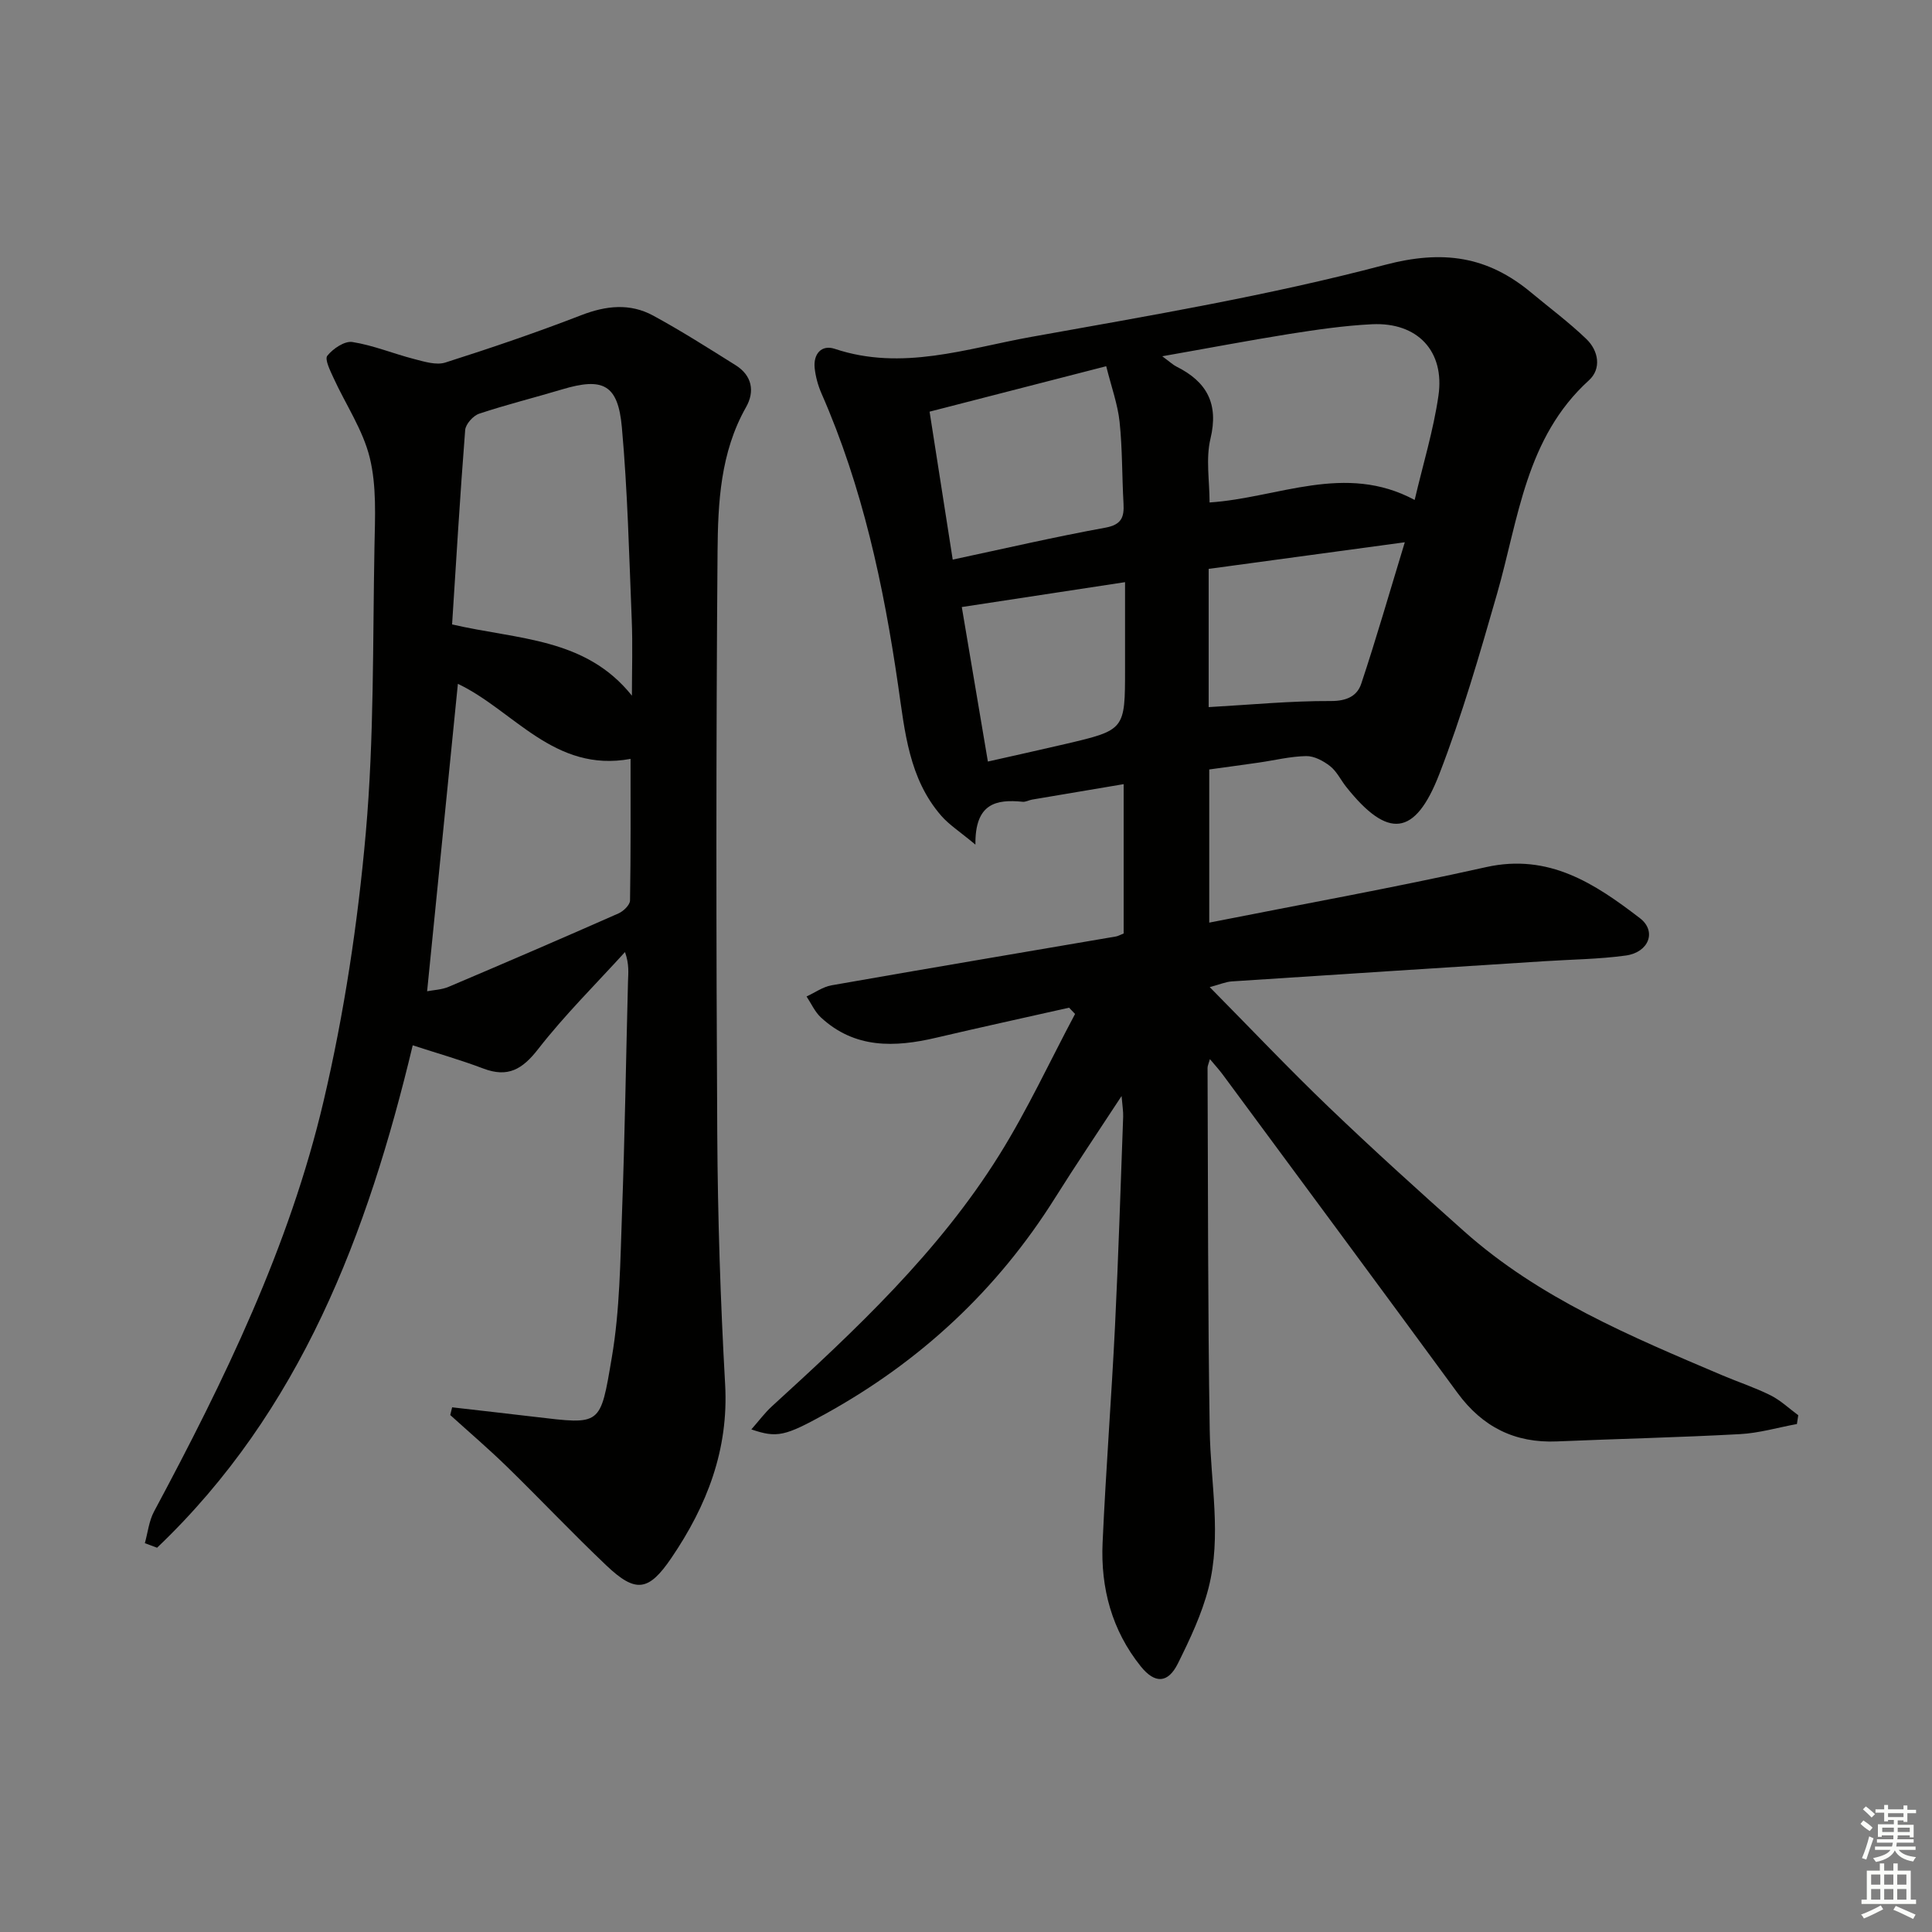 <svg enable-background="new 0 0 400 400" viewBox="0 0 400 400" xmlns="http://www.w3.org/2000/svg"><rect x="0" y="0" width="400" height="400" fill="#808080" stroke="none"/><path d="m221.34 208.63c-9.18 2.07-18.37 4.07-27.52 6.22-8.6 2.02-16.86 2.29-23.87-4.21-1.25-1.16-1.99-2.87-2.96-4.33 1.72-.79 3.36-1.99 5.16-2.31 19.61-3.45 39.25-6.75 58.88-10.11.46-.08.89-.34 1.61-.62 0-10.08 0-20.19 0-30.92-6.38 1.07-12.67 2.13-18.97 3.2-.65.11-1.31.51-1.93.45-5.44-.55-9.9.27-9.79 8.87-3.25-2.71-5.43-4.1-7.06-5.96-6.72-7.71-7.55-17.45-8.94-26.98-3.01-20.75-7.38-41.15-15.87-60.47-.72-1.65-1.22-3.47-1.41-5.25-.31-2.92 1.41-4.9 4.15-3.99 13.94 4.66 27.31-.07 40.69-2.47 24.51-4.4 49.15-8.55 73.18-14.9 12.04-3.18 21.26-1.82 30.32 5.72 3.82 3.18 7.84 6.17 11.42 9.61 2.55 2.44 3.17 6.17.54 8.56-13.09 11.89-14.55 28.58-19 44.12-3.61 12.58-7.26 25.21-11.97 37.39-5.03 13.01-10.67 13.48-19.27 2.68-1.14-1.43-1.96-3.22-3.35-4.31-1.38-1.08-3.29-2.11-4.95-2.08-3.29.06-6.56.88-9.84 1.35-3.29.48-6.58.91-10.23 1.42v31.71c19.27-3.82 38.38-7.26 57.31-11.49 13.03-2.91 22.56 3.44 31.86 10.57 3.52 2.7 1.85 7.07-2.91 7.73-5.58.77-11.26.81-16.9 1.18-21.56 1.38-43.13 2.76-64.69 4.18-1.24.08-2.46.62-4.57 1.18 8.57 8.67 16.44 16.99 24.71 24.91 9.13 8.75 18.52 17.25 27.97 25.66 15.55 13.85 34.48 21.74 53.32 29.75 3.36 1.43 6.86 2.57 10.12 4.2 2.08 1.04 3.83 2.72 5.73 4.12-.09.61-.18 1.21-.28 1.82-3.93.72-7.83 1.88-11.78 2.09-12.63.69-25.27.97-37.91 1.51-8.7.37-15.4-2.99-20.56-10.02-16.14-22.02-32.39-43.95-48.6-65.9-.74-1-1.59-1.93-2.68-3.23-.27.96-.49 1.39-.49 1.82.11 25 .05 49.99.45 74.99.17 10.92 2.51 21.9-.25 32.7-1.38 5.39-3.84 10.58-6.33 15.6-2.05 4.14-4.76 4.27-7.7.61-5.98-7.45-8.32-16.2-7.9-25.58.67-14.95 1.83-29.88 2.57-44.84.71-14.45 1.16-28.92 1.69-43.38.04-1.1-.16-2.21-.33-4.28-4.98 7.61-9.51 14.3-13.8 21.14-11.95 19.02-27.85 33.8-47.48 44.65-8.4 4.64-10.05 5.05-15.37 3.23 1.54-1.74 2.76-3.41 4.26-4.78 17.37-15.85 34.54-31.94 47.09-52.07 5.83-9.34 10.48-19.42 15.67-29.16-.4-.43-.82-.86-1.24-1.3zm19.29-134.87c1.62 1.19 2.22 1.78 2.93 2.13 6.3 3.14 8.8 7.68 7.05 14.96-.99 4.15-.18 8.73-.18 13.18 14.2-.94 28-8.29 42.46-.52 1.73-7.39 3.88-14.39 4.92-21.55 1.36-9.28-4.35-15.27-13.72-14.83-5.77.28-11.54 1.13-17.26 2.03-8.42 1.35-16.81 2.95-26.2 4.6zm-43.38 42.1c10.92-2.33 21.21-4.72 31.6-6.61 3.38-.62 3.92-2.19 3.76-5.03-.32-5.62-.22-11.28-.81-16.87-.39-3.65-1.69-7.21-2.77-11.53-12.63 3.25-24.35 6.27-36.57 9.41 1.67 10.68 3.2 20.45 4.79 30.63zm93.6-3.59c-14.44 1.96-27.5 3.73-40.61 5.51v28.62c8.57-.48 16.96-1.3 25.33-1.26 3.27.01 5.42-1.05 6.26-3.58 3.11-9.34 5.83-18.82 9.02-29.29zm-91.72 13.41c1.67 9.88 3.5 20.75 5.4 31.99 5.46-1.24 10.78-2.4 16.07-3.64 12.34-2.9 12.33-2.92 12.33-15.59 0-5.87 0-11.75 0-17.91-11.87 1.81-22.42 3.42-33.8 5.15z" fill="#010100"/><path d="m93.61 291.37c5.67.65 11.33 1.29 17 1.96 13.94 1.64 13.64 1.98 16.07-12.35 1.66-9.78 1.74-19.86 2.1-29.81.59-15.96.82-31.94 1.24-47.91.05-1.79.29-3.57-.62-6.15-6.05 6.66-12.48 13.02-17.99 20.1-3.26 4.19-6.25 5.95-11.34 4.02-4.77-1.81-9.69-3.2-14.62-4.81-9.34 39.01-23.18 75.68-52.93 104.02-.84-.31-1.69-.63-2.53-.94.61-2.19.85-4.59 1.9-6.55 14.55-27.17 28.04-54.88 35.11-85 4.27-18.19 7.08-36.86 8.73-55.48 1.74-19.67 1.43-39.53 1.8-59.31.12-6.14.46-12.52-.97-18.37-1.41-5.78-4.99-11.03-7.51-16.55-.68-1.49-1.87-3.86-1.28-4.59 1.17-1.46 3.57-3.09 5.18-2.84 4.34.68 8.5 2.42 12.78 3.52 2.11.54 4.57 1.33 6.47.73 9.46-3.01 18.88-6.22 28.13-9.8 5.14-1.99 10.09-2.53 14.9.08 5.83 3.17 11.44 6.74 17.07 10.27 3.41 2.13 4.01 5.43 2.16 8.69-5.32 9.38-5.82 19.79-5.9 30.01-.32 40.15-.29 80.3-.06 120.44.1 17.29.66 34.6 1.63 51.86.76 13.53-3.77 25.12-11.13 35.95-4.7 6.92-7.38 7.32-13.45 1.56-7-6.64-13.63-13.67-20.54-20.41-3.8-3.71-7.85-7.17-11.79-10.74.13-.54.26-1.07.39-1.6zm37.22-147.34c0-5.27.18-10.55-.04-15.82-.54-13.26-.85-26.54-2.04-39.75-.8-8.9-3.92-10.38-12.41-7.83-5.7 1.71-11.49 3.14-17.13 5.02-1.24.41-2.8 2.15-2.9 3.38-1.06 13.5-1.86 27.03-2.71 40.25 13.69 3.18 27.62 2.73 37.23 14.75zm-36.03-2.45c-2.11 21.08-4.23 42.23-6.37 63.65 1.33-.26 3.03-.31 4.48-.93 11.75-4.98 23.48-10.04 35.15-15.19 1.02-.45 2.36-1.75 2.38-2.67.17-9.89.11-19.78.11-29.32-15.84 2.92-24.2-10.06-35.75-15.54z" fill="#010100"/><g fill="#fbfcfa"><path d="m385.2 377.6.6-.7c.6.4 1.3.9 1.9 1.5l-.6.7c-.8-.5-1.4-1-1.9-1.5zm.3 7.1c.6-1.4 1.1-2.9 1.5-4.5.3.1.6.3.9.4-.5 1.4-1 2.9-1.5 4.4zm.2-10.1.6-.6c.7.5 1.3 1.1 1.9 1.6l-.7.7c-.6-.6-1.2-1.2-1.8-1.7zm8.4-.8h.8v.9h1.8v.7h-1.8v1.8h-.8v-.3h-1.2v.9h3.3v2.6h-.8v-.4h-2.5c0 .3 0 .6-.1.8h3.4v.7h-3.5c0 .3-.1.6-.1.8h4v.7h-3.5c.7.9 1.9 1.3 3.6 1.5-.2.2-.4.5-.6.9-1.9-.3-3.2-1.1-3.8-2.3-.5 1.1-1.8 2-3.9 2.4-.2-.3-.4-.5-.6-.8 1.9-.4 3.1-.9 3.6-1.7h-3.2v-.7h3.5c.1-.2.1-.5.2-.8h-3.3v-.7h3.4c0-.2 0-.5 0-.8h-2.4v.3h-.8v-2.6h3.3v-.9h-1.2v.3h-.8v-1.8h-1.8v-.7h1.8v-.9h.8v.9h3.2zm-4.4 5.5h2.4c0-.3 0-.6 0-.9h-2.4zm1.2-3.1h3.2v-.8h-3.2zm4.4 2.2h-2.4v.9h2.5v-.9z"/><path d="m389.2 385.8h.9v1.5h1.9v-1.5h.9v1.5h2.7v6h1.1v.9h-11.3v-.9h1.1v-6h2.7zm.2 8.7.5.8c-1.2.6-2.5 1.3-4 1.9-.2-.3-.3-.6-.6-.8 1.6-.6 3-1.3 4.1-1.9zm-2-4.3h1.9v-2.1h-1.9zm0 3.1h1.9v-2.2h-1.9zm2.7-3.1h1.9v-2.1h-1.9zm0 3.1h1.9v-2.2h-1.9zm2.4 1.3c1.4.6 2.7 1.2 4.1 1.8l-.5.9c-1.5-.7-2.8-1.4-4.1-1.9zm2.2-6.5h-1.9v2.1h1.9zm-1.9 5.2h1.9v-2.2h-1.9z"/></g></svg>